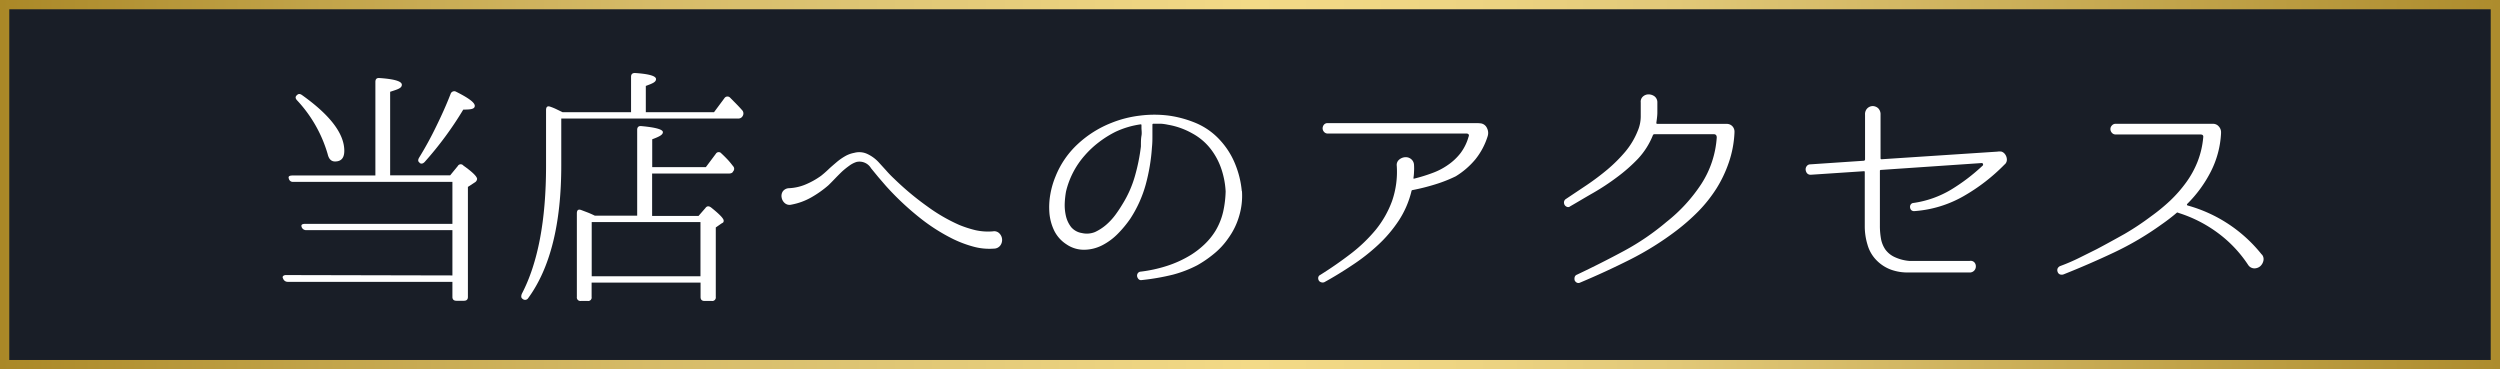 <svg xmlns="http://www.w3.org/2000/svg" xmlns:xlink="http://www.w3.org/1999/xlink" viewBox="0 0 269.39 39.79"><defs><style>.cls-1{fill:#191e27;}.cls-2{fill:url(#新規グラデーションスウォッチ_1);}.cls-3{fill:#fff;}</style><linearGradient id="新規グラデーションスウォッチ_1" y1="19.9" x2="269.39" y2="19.9" gradientUnits="userSpaceOnUse"><stop offset="0" stop-color="#aa8827"/><stop offset="0.13" stop-color="#c2a44a"/><stop offset="0.26" stop-color="#d6bb68"/><stop offset="0.34" stop-color="#ddc473"/><stop offset="0.5" stop-color="#f3da87"/><stop offset="0.59" stop-color="#edd482"/><stop offset="0.67" stop-color="#e1c878"/><stop offset="1" stop-color="#ad8c2d"/></linearGradient></defs><title>アセット 2</title><g id="レイヤー_2" data-name="レイヤー 2"><g id="レイヤー_1-2" data-name="レイヤー 1"><rect class="cls-1" width="269.39" height="39.79"/><path class="cls-2" d="M268.39,1V38.79H1V1H268.39m1-1H0V39.79H269.39V0Z"/><path class="cls-3" d="M48.75,29.68V24.8H33a.51.51,0,0,1-.49-.32c-.09-.24,0-.36.41-.36H48.75V19.6H31.59a.44.44,0,0,1-.46-.33c-.09-.24,0-.36.41-.36h8.91V8.83c0-.32.15-.45.46-.42,1.59.11,2.39.35,2.39.72s-.42.49-1.26.76v9h6.47l.82-1a.36.36,0,0,1,.6-.05c1,.71,1.48,1.19,1.48,1.45a.49.49,0,0,1-.27.38l-.72.47V32c0,.27-.14.41-.43.41h-.8c-.29,0-.44-.14-.44-.41V30.37H31A.52.52,0,0,1,30.5,30a.21.21,0,0,1,0-.25.45.45,0,0,1,.34-.11ZM32,10.25c.15-.16.33-.16.55,0q4.55,3.24,4.55,6c0,.77-.33,1.15-1,1.15-.4,0-.67-.26-.79-.79A14.32,14.32,0,0,0,32,10.8C31.82,10.6,31.8,10.41,32,10.25Zm13.24,7.29c-.2-.11-.23-.29-.08-.55A37,37,0,0,0,47,13.63c.56-1.14,1.09-2.31,1.56-3.52a.41.41,0,0,1,.6-.22c1.32.66,2,1.16,2,1.51s-.41.41-1.24.41a37.12,37.12,0,0,1-4.14,5.62C45.58,17.65,45.39,17.69,45.19,17.54Z"/><path class="cls-3" d="M68,12.09V8.28c0-.3.16-.43.47-.41,1.48.1,2.22.32,2.22.65s-.37.47-1.1.74v2.83h7.35l1.12-1.51a.39.39,0,0,1,.61-.06l.68.69c.22.22.44.46.66.71a.53.53,0,0,1,0,.61.51.51,0,0,1-.49.24H60.48v5.07q0,9.4-3.56,14.28a.39.39,0,0,1-.6.09c-.17-.1-.19-.28-.09-.55q2.61-5,2.61-13.79v-6c0-.37.16-.49.49-.36a5.74,5.74,0,0,1,.69.29l.6.29Zm.66,11.15V14c0-.31.16-.45.47-.41,1.53.14,2.3.36,2.3.65s-.38.48-1.15.77v3h5.78l1.07-1.43a.36.36,0,0,1,.6-.05c.22.2.44.42.65.64s.41.47.61.73a.41.41,0,0,1,0,.58c-.05.14-.21.22-.46.22H70.27v4.57h5l.74-.85c.16-.23.37-.25.63-.05.89.71,1.34,1.18,1.34,1.4s-.08.22-.25.32l-.6.42V32a.38.38,0,0,1-.44.43h-.76c-.3,0-.44-.14-.44-.43V30.45H63.75V32a.37.37,0,0,1-.42.43h-.74a.38.38,0,0,1-.43-.43V23c0-.37.16-.49.49-.36l.66.25c.23.09.5.21.79.35Zm-4.9.69v5.84H75.48V23.93Z"/><path class="cls-3" d="M85,20.28a5.21,5.21,0,0,0,1.8-.4,8.4,8.4,0,0,0,1.68-.94c.25-.2.52-.43.79-.69s.56-.5.85-.75a6,6,0,0,1,.93-.66,3.09,3.09,0,0,1,1-.37,2.05,2.05,0,0,1,1.43.13,3.93,3.93,0,0,1,1.18.86l.82.9a11.63,11.63,0,0,0,.85.88,30.51,30.51,0,0,0,3.59,3,18.31,18.31,0,0,0,3.45,2,12.12,12.12,0,0,0,1.77.57,6.32,6.32,0,0,0,1.85.12.77.77,0,0,1,.7.22,1,1,0,0,1,.1,1.3.86.86,0,0,1-.69.34,6.46,6.46,0,0,1-2.27-.23,12.44,12.44,0,0,1-2.14-.81,20,20,0,0,1-3.65-2.34,30,30,0,0,1-3.59-3.39l-.81-.94-.78-.95a1.45,1.45,0,0,0-1.56-.68,2.71,2.71,0,0,0-.79.41,8.46,8.46,0,0,0-.76.61c-.24.23-.49.48-.74.74s-.5.52-.75.76a11.31,11.31,0,0,1-1.84,1.3,6.86,6.86,0,0,1-2.14.78.78.78,0,0,1-.71-.16,1,1,0,0,1-.34-.59.9.9,0,0,1,.11-.66A.85.85,0,0,1,85,20.28Z"/><path class="cls-3" d="M133.83,20.61a7.55,7.55,0,0,1-.29,2.62,7.73,7.73,0,0,1-1.19,2.45,8,8,0,0,1-1.63,1.74A12.06,12.06,0,0,1,129,28.59a12.77,12.77,0,0,1-2.59,1,24.41,24.41,0,0,1-3.39.59.37.37,0,0,1-.34-.11.61.61,0,0,1-.15-.3.46.46,0,0,1,.07-.32.41.41,0,0,1,.32-.18,15.09,15.09,0,0,0,2.74-.59,11.88,11.88,0,0,0,2.68-1.22,9.17,9.17,0,0,0,1.43-1.11A7.17,7.17,0,0,0,131,24.83a7.1,7.1,0,0,0,.8-2,11.32,11.32,0,0,0,.27-2.21,9.08,9.08,0,0,0-.44-2.35,7.38,7.38,0,0,0-1.18-2.23,6.32,6.32,0,0,0-2-1.68,8.06,8.06,0,0,0-2.6-.92,5.23,5.23,0,0,0-.78-.11l-.78,0a.1.1,0,0,0-.11.11v.33c0,.25,0,.55,0,.89s0,.74-.05,1.22a20.34,20.34,0,0,1-.67,4,13.1,13.1,0,0,1-1.66,3.68,11.89,11.89,0,0,1-1.32,1.6,6.57,6.57,0,0,1-1.67,1.25,4.36,4.36,0,0,1-1.89.5,3.31,3.31,0,0,1-2-.58,3.71,3.71,0,0,1-1.32-1.47,5.42,5.42,0,0,1-.52-1.92,7.93,7.93,0,0,1,.11-2.06,9.1,9.1,0,0,1,.55-1.87,9.59,9.59,0,0,1,2.41-3.5,11.53,11.53,0,0,1,3.59-2.26,12,12,0,0,1,3.08-.79,12.22,12.22,0,0,1,3.14,0,11.76,11.76,0,0,1,3,.84,7.44,7.44,0,0,1,2.55,1.85,8.47,8.47,0,0,1,1.6,2.56,10.12,10.12,0,0,1,.7,2.87ZM123,13.51c0-.07,0-.11-.1-.11a9.43,9.43,0,0,0-2.69.8,11,11,0,0,0-1.78,1.11,10.27,10.27,0,0,0-1.56,1.46,9,9,0,0,0-2,3.87,9.42,9.42,0,0,0-.14,1.3,5.18,5.18,0,0,0,.14,1.38,3.06,3.06,0,0,0,.56,1.16,1.89,1.89,0,0,0,1.14.63A2.34,2.34,0,0,0,118,25a5.26,5.26,0,0,0,1.19-.77,6.73,6.73,0,0,0,1-1.08c.3-.41.55-.79.77-1.16a11.83,11.83,0,0,0,1.33-3,20.29,20.29,0,0,0,.65-3.21c0-.44,0-.82.06-1.15s0-.61,0-.85Z"/><path class="cls-3" d="M159.54,13.29a.86.86,0,0,1,.69.51,1.14,1.14,0,0,1,.08.86,7.54,7.54,0,0,1-1.32,2.5A8.52,8.52,0,0,1,156.86,19a15.09,15.09,0,0,1-2.28.89,22.6,22.6,0,0,1-2.36.59c-.09,0-.13.09-.13.14a10.11,10.11,0,0,1-1.36,3.14,14.32,14.32,0,0,1-2.23,2.63,20.82,20.82,0,0,1-2.8,2.19c-1,.67-2,1.28-3,1.83a.48.48,0,0,1-.35,0,.41.41,0,0,1-.25-.2.51.51,0,0,1-.05-.32.38.38,0,0,1,.22-.27c1.17-.73,2.27-1.5,3.3-2.29a16.59,16.59,0,0,0,2.69-2.59A10.81,10.81,0,0,0,150,21.67a9.63,9.63,0,0,0,.51-3.8.74.74,0,0,1,.26-.67,1.1,1.1,0,0,1,.63-.26.9.9,0,0,1,.64.19.85.85,0,0,1,.33.66,5.48,5.48,0,0,1,0,.7,5.05,5.05,0,0,1-.06.67c0,.09,0,.12.11.08a17.6,17.6,0,0,0,1.91-.59,7.19,7.19,0,0,0,1.7-.88,6,6,0,0,0,1.35-1.27,5.28,5.28,0,0,0,.87-1.78.23.23,0,0,0,0-.24.29.29,0,0,0-.22-.09H143.1a.52.52,0,0,1-.43-.18.59.59,0,0,1-.15-.38.64.64,0,0,1,.14-.39.5.5,0,0,1,.44-.17h16.2Z"/><path class="cls-3" d="M186.05,13.35a.82.82,0,0,1,.63.26.85.85,0,0,1,.22.64v.06a11.49,11.49,0,0,1-.61,3.2,13.39,13.39,0,0,1-1.35,2.83A15.13,15.13,0,0,1,183,22.78a22.33,22.33,0,0,1-2.37,2.08,32.26,32.26,0,0,1-5,3.12c-1.75.88-3.53,1.7-5.36,2.47a.4.4,0,0,1-.37,0,.51.51,0,0,1-.22-.24.7.7,0,0,1,0-.35.39.39,0,0,1,.24-.26q2.6-1.23,5.07-2.56a26.7,26.7,0,0,0,4.6-3.14,17.2,17.2,0,0,0,3.74-4.08,10.5,10.5,0,0,0,1.66-5q0-.36-.33-.36h-6.38a.18.18,0,0,0-.17.11,8.12,8.12,0,0,1-1.61,2.54,17.52,17.52,0,0,1-2.28,2,24.92,24.92,0,0,1-2.55,1.68c-.88.5-1.7,1-2.47,1.44a.33.33,0,0,1-.35.06.5.5,0,0,1-.25-.2.56.56,0,0,1-.07-.32.44.44,0,0,1,.18-.31L171,19.93a27.33,27.33,0,0,0,2.24-1.69,16.23,16.23,0,0,0,1.9-1.9,8.28,8.28,0,0,0,1.34-2.25,4,4,0,0,0,.32-1.5c0-.52,0-1,0-1.55a.74.74,0,0,1,.25-.65.91.91,0,0,1,.6-.22,1.09,1.09,0,0,1,.62.2.81.81,0,0,1,.32.62c0,.37,0,.74,0,1.12s-.06.76-.11,1.13a.1.1,0,0,0,.11.11Z"/><path class="cls-3" d="M216,16.55a1,1,0,0,1,.25.58.68.68,0,0,1-.19.55l-.06.05a20.15,20.15,0,0,1-4.4,3.4,12.44,12.44,0,0,1-5.33,1.62.45.45,0,0,1-.33-.12.53.53,0,0,1-.12-.29.45.45,0,0,1,.07-.3.38.38,0,0,1,.3-.17,10.89,10.89,0,0,0,4.06-1.44,20.37,20.37,0,0,0,3.42-2.61.18.18,0,0,0,0-.17.13.13,0,0,0-.14-.08l-10.85.74a.1.1,0,0,0-.11.11v5.89a8,8,0,0,0,.12,1.43,3,3,0,0,0,.47,1.15,2.57,2.57,0,0,0,1,.81,4.65,4.65,0,0,0,1.63.42h6.44a.55.55,0,0,1,.51.14.61.61,0,0,1,.17.44.65.65,0,0,1-.71.66h-6.58a5.18,5.18,0,0,1-1.82-.29,4.21,4.21,0,0,1-1.57-1,3.88,3.88,0,0,1-1-1.72,6.75,6.75,0,0,1-.29-2V18.55c0-.07,0-.1-.11-.1l-5.7.38h0a.5.5,0,0,1-.41-.16.7.7,0,0,1-.15-.38.55.55,0,0,1,.11-.38.47.47,0,0,1,.39-.2l5.79-.39a.16.16,0,0,0,.11-.13V12.36a.88.88,0,0,1,.26-.7.85.85,0,0,1,.57-.23.89.89,0,0,1,.58.23.91.91,0,0,1,.26.7v4.69a.1.1,0,0,0,.11.11l12.47-.82a1.47,1.47,0,0,1,.47,0A.79.79,0,0,1,216,16.55Z"/><path class="cls-3" d="M243.72,27.41a.77.77,0,0,1,.17.71,1.11,1.11,0,0,1-.35.58,1,1,0,0,1-.63.22.81.81,0,0,1-.65-.36A13.56,13.56,0,0,0,239,25.11a14.3,14.3,0,0,0-4.26-2.17.15.15,0,0,0-.2,0c-.25.22-.52.43-.79.64s-.56.42-.85.62a32.47,32.47,0,0,1-5.09,3q-2.67,1.26-5.41,2.35a.57.57,0,0,1-.47,0,.45.45,0,0,1-.21-.26.5.5,0,0,1,0-.36.53.53,0,0,1,.3-.27,20.36,20.36,0,0,0,2-.86l1.91-.95c1-.53,2-1.08,3-1.64a28.93,28.93,0,0,0,2.86-1.9,20.15,20.15,0,0,0,2.06-1.69,14.22,14.22,0,0,0,1.71-1.95,10.06,10.06,0,0,0,1.24-2.25,9.42,9.42,0,0,0,.61-2.6q.06-.33-.3-.33h-9.15a.51.51,0,0,1-.39-.18.57.57,0,0,1-.16-.4.54.54,0,0,1,.16-.39.51.51,0,0,1,.39-.18h9.45l1.05,0a.81.81,0,0,1,.64.3.91.91,0,0,1,.23.68v.06a10.22,10.22,0,0,1-1.09,4.09A13.61,13.61,0,0,1,235.66,22s0,0,0,.07a.13.13,0,0,0,.06.07,15.48,15.48,0,0,1,8,5.29Z"/></g></g></svg>